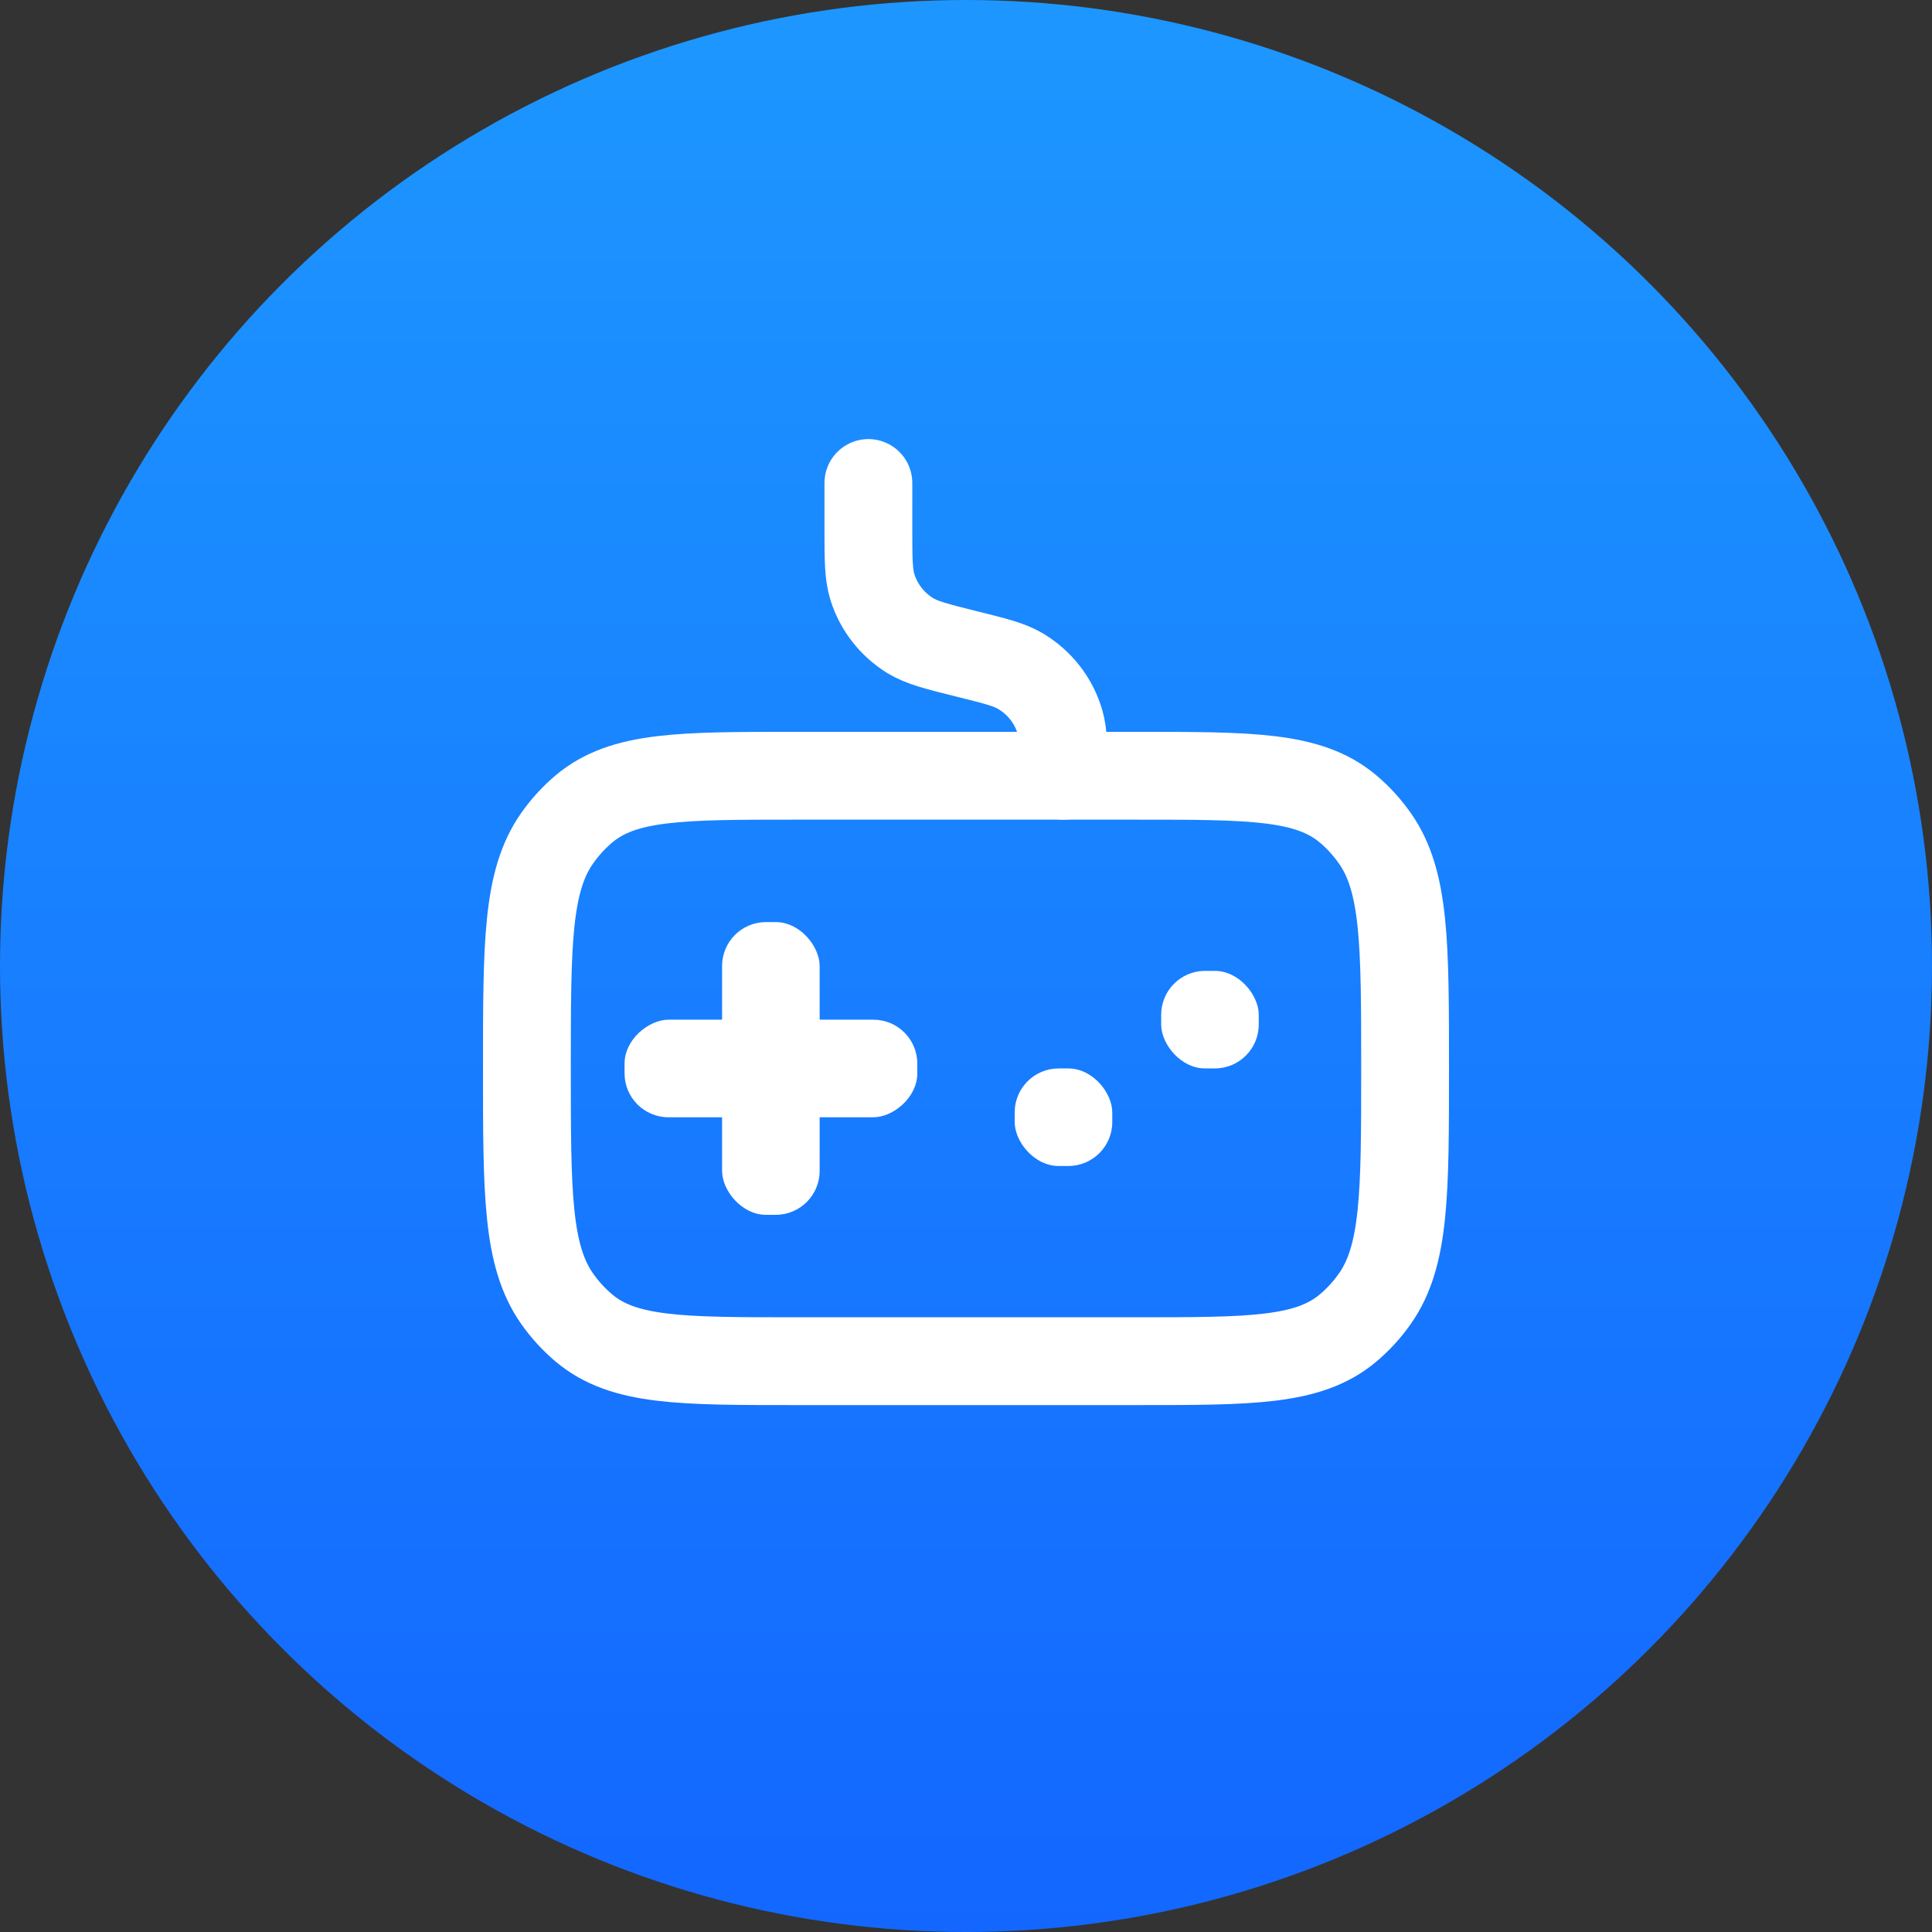 <?xml version="1.0" encoding="UTF-8"?> <svg xmlns="http://www.w3.org/2000/svg" width="44" height="44" viewBox="0 0 44 44" fill="none"><rect x="0" y="0" width="44" height="44" fill="#333333" stroke="none"/><circle cx="22" cy="22" r="22" fill="url(#paint0_linear_417_2)"></circle><rect x="23.109" y="24.333" width="2.222" height="2.222" rx="1" fill="white"></rect><rect x="16.445" y="21" width="2.222" height="6.667" rx="1" fill="white"></rect><rect x="20.891" y="23.223" width="2.222" height="6.667" rx="1" transform="rotate(90 20.891 23.223)" fill="white"></rect><rect x="26.445" y="22.111" width="2.222" height="2.222" rx="1" fill="white"></rect><path d="M24.222 17.667V17.667C24.222 17.038 24.222 16.724 24.144 16.452C24.001 15.956 23.672 15.535 23.225 15.276C22.981 15.134 22.676 15.058 22.066 14.905L22 14.889C21.326 14.721 20.99 14.636 20.724 14.472C20.32 14.221 20.017 13.835 19.872 13.381C19.777 13.084 19.777 12.737 19.777 12.043V11" stroke="white" stroke-width="2" stroke-linecap="round"></path><path d="M12 24.334C12 21.491 12 20.069 12.689 19.09C12.866 18.838 13.073 18.612 13.304 18.418C14.202 17.667 15.505 17.667 18.111 17.667H25.889C28.495 17.667 29.798 17.667 30.696 18.418C30.927 18.612 31.134 18.838 31.311 19.09C32 20.069 32 21.491 32 24.334C32 27.177 32 28.598 31.311 29.578C31.134 29.83 30.927 30.055 30.696 30.249C29.798 31 28.495 31 25.889 31H18.111C15.505 31 14.202 31 13.304 30.249C13.073 30.055 12.866 29.83 12.689 29.578C12 28.598 12 27.177 12 24.334Z" stroke="white" stroke-width="2"></path><defs><linearGradient id="paint0_linear_417_2" x1="22" y1="0" x2="22" y2="44" gradientUnits="userSpaceOnUse"><stop stop-color="#1D97FF"></stop><stop offset="1" stop-color="#1367FF"></stop></linearGradient></defs></svg> 